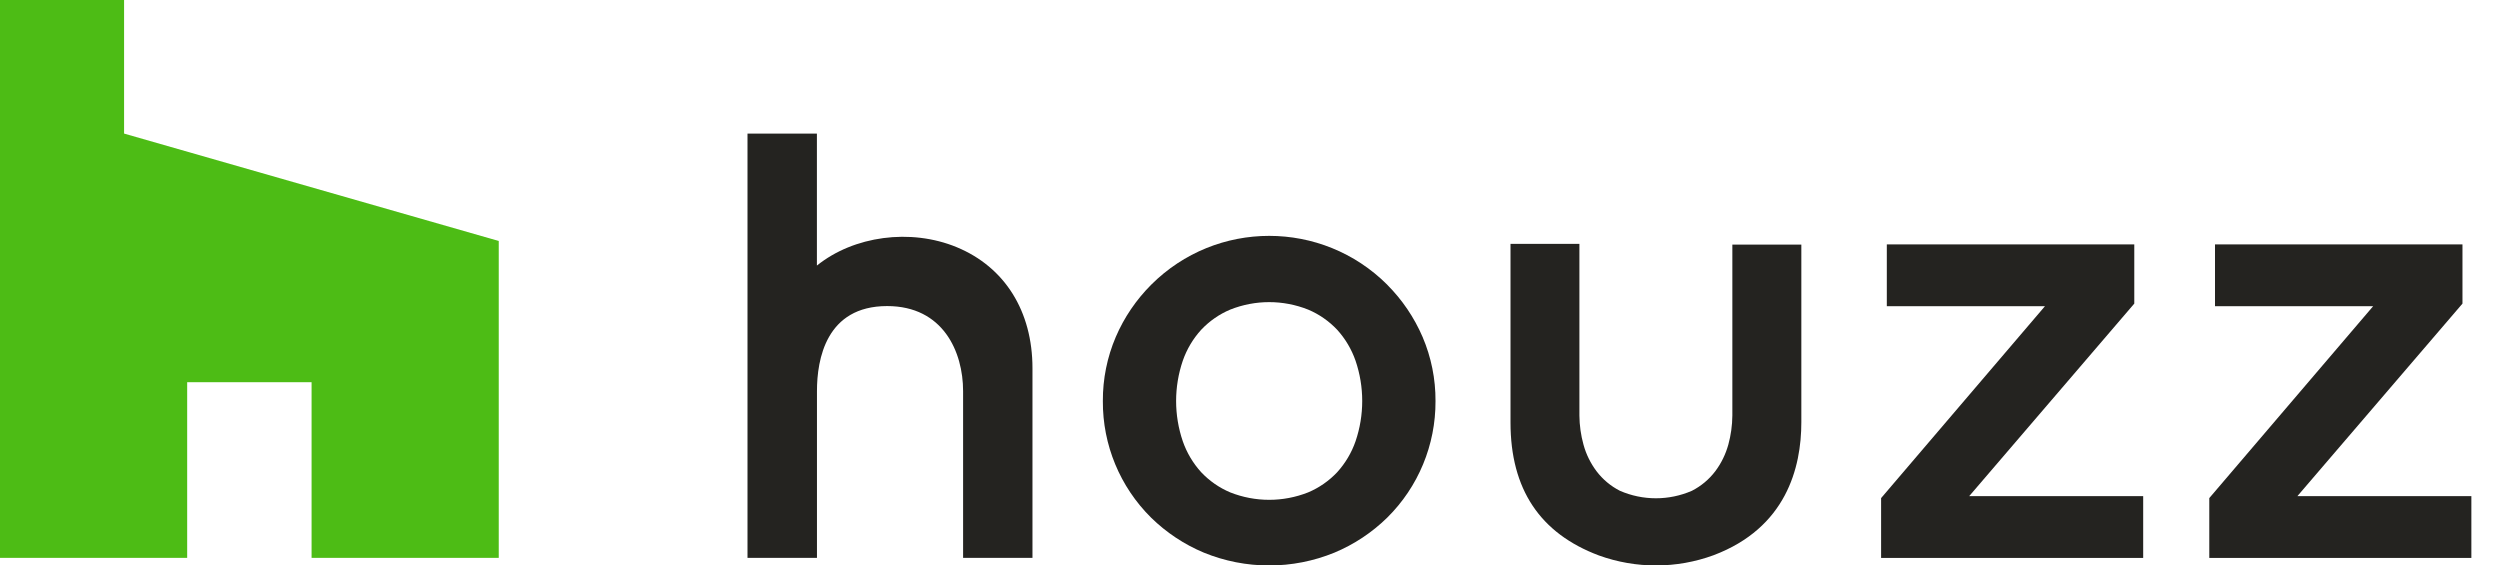 <?xml version="1.0" encoding="UTF-8"?> <svg xmlns="http://www.w3.org/2000/svg" width="84" height="19" viewBox="0 0 84 19" fill="none"> <path d="M10.469 18.745H16.758V8.097L4.169 4.488V0H0V18.745H6.289V12.843H10.469V18.745Z" fill="#4DBC15"></path> <path d="M46.614 9.569C44.422 7.378 40.87 7.377 38.678 9.569C38.175 10.073 37.771 10.667 37.49 11.322C37.199 12.003 37.052 12.736 37.056 13.476C37.047 14.947 37.631 16.357 38.676 17.392C39.187 17.893 39.788 18.292 40.448 18.568C41.854 19.144 43.432 19.144 44.838 18.568C45.498 18.292 46.1 17.893 46.611 17.392C47.656 16.359 48.24 14.947 48.233 13.476C48.237 12.736 48.09 12.003 47.799 11.322C47.518 10.668 47.115 10.074 46.614 9.571V9.569ZM45.547 14.825C45.414 15.21 45.203 15.565 44.929 15.867C44.653 16.159 44.321 16.39 43.952 16.545C43.111 16.877 42.178 16.877 41.337 16.545C40.968 16.39 40.636 16.159 40.36 15.867C40.085 15.565 39.875 15.21 39.741 14.825C39.443 13.949 39.443 12.998 39.741 12.122C39.875 11.737 40.085 11.382 40.36 11.08C40.636 10.788 40.968 10.557 41.337 10.402C42.178 10.068 43.111 10.068 43.952 10.402C44.321 10.557 44.653 10.788 44.929 11.08C45.203 11.382 45.413 11.737 45.547 12.122C45.845 12.998 45.845 13.949 45.547 14.825Z" fill="#242320"></path> <path d="M71.712 10.201V8.211H63.397V10.289H68.71L63.205 16.736V18.747H72.011V16.669H66.166L71.712 10.201Z" fill="#242320"></path> <path d="M77.193 16.669L82.739 10.201V8.211H74.424V10.289H79.737L74.232 16.736V18.747H83.038V16.669H77.193Z" fill="#242320"></path> <path d="M32.147 8.306C30.591 7.663 28.683 7.928 27.448 8.923V4.488H25.116V18.745H27.45V13.14C27.45 12.073 27.757 10.284 29.808 10.284C31.691 10.284 32.36 11.823 32.36 13.14V18.744H34.691V12.373C34.691 10.457 33.763 8.975 32.147 8.306Z" fill="#242320"></path> <path d="M58.207 13.963C58.204 14.293 58.159 14.622 58.072 14.939C57.982 15.262 57.835 15.565 57.634 15.833C57.425 16.108 57.157 16.333 56.849 16.49C56.077 16.826 55.2 16.826 54.428 16.49C54.12 16.333 53.852 16.108 53.643 15.833C53.442 15.565 53.293 15.262 53.205 14.939C53.117 14.622 53.071 14.293 53.068 13.963V8.193H50.753V14.196C50.753 16.43 51.739 17.92 53.725 18.664C54.97 19.114 56.335 19.111 57.577 18.655C60.014 17.735 60.525 15.718 60.525 14.187V8.218H58.207V13.963Z" fill="#242320"></path> </svg> 